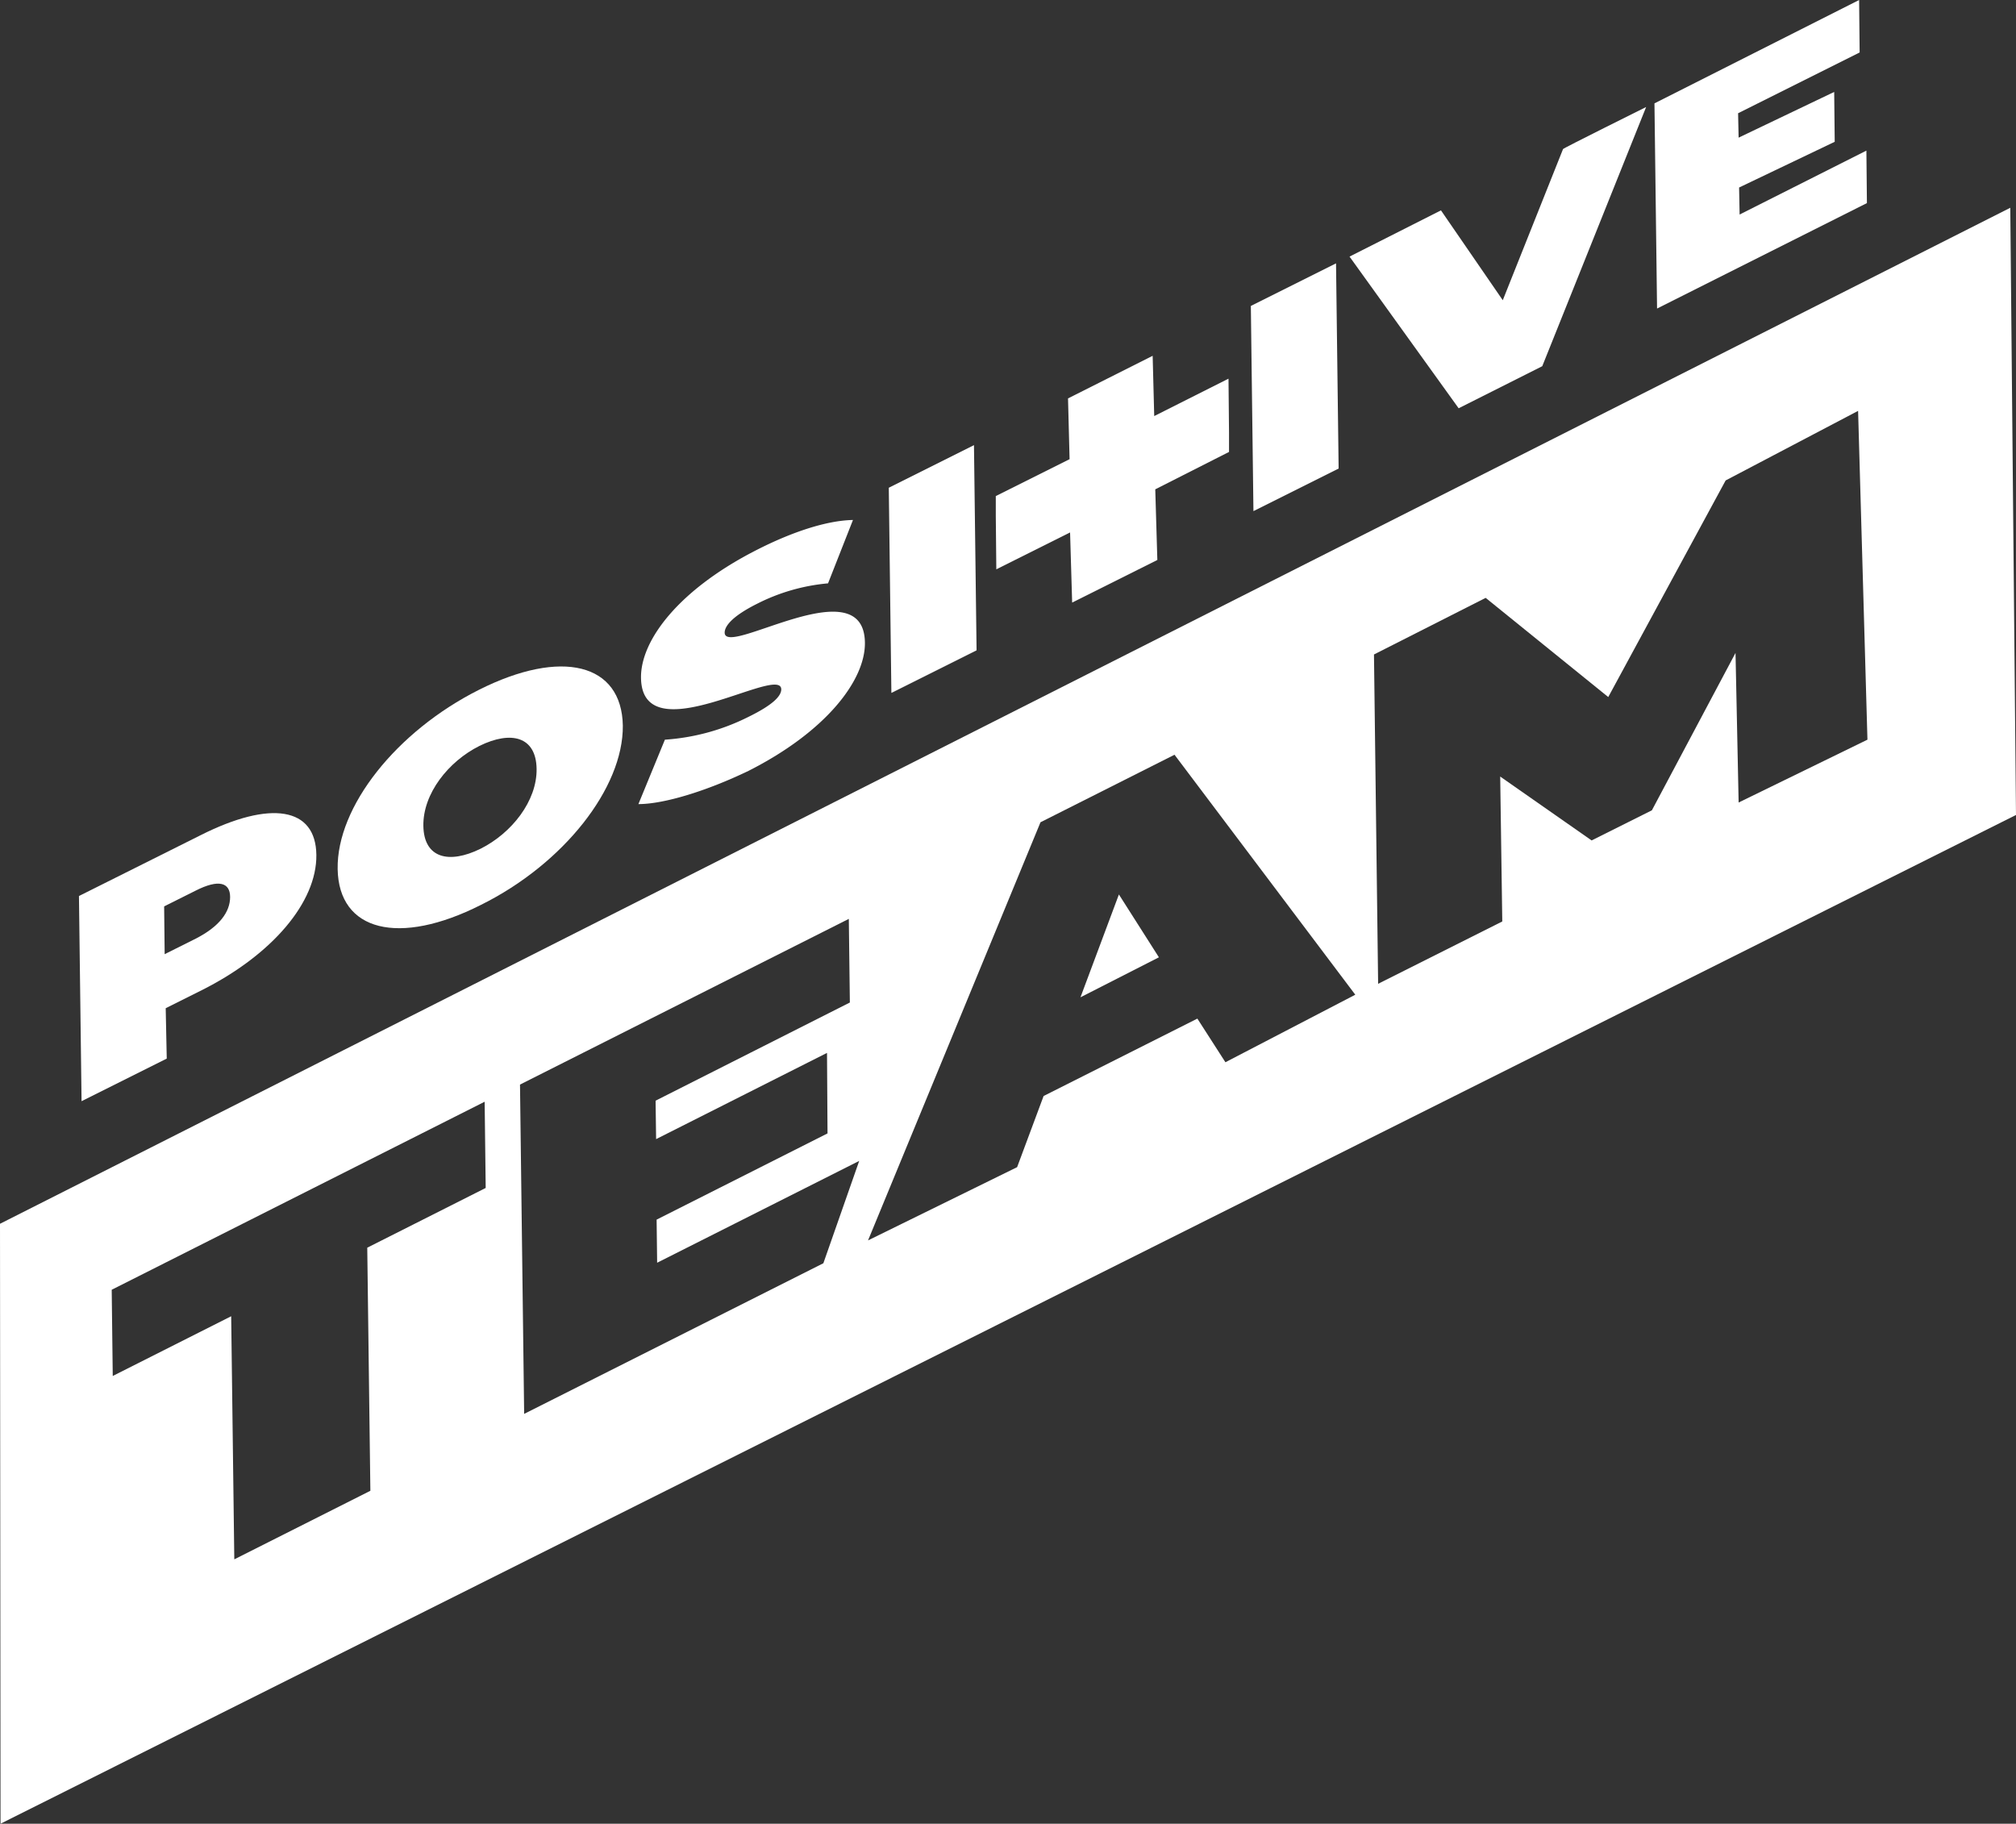 <svg xmlns="http://www.w3.org/2000/svg" width="304.88" height="275.813" viewBox="0 0 304.88 275.813">
  <rect x="0" y="0" width="304.88" height="275.813" fill="#333333" stroke="none"/>
  <g id="Groupe_102" data-name="Groupe 102" transform="translate(-124.7 -102.8)">
    <g id="Groupe_99" data-name="Groupe 99" transform="translate(124.7 134.223)">
      <path id="Tracé_1557" data-name="Tracé 1557" d="M332.7,290.554l11.862-6.049L338.513,275Z" transform="translate(-169.301 -171.148)" fill="#fff"/>
      <path id="Tracé_1558" data-name="Tracé 1558" d="M428.715,142.8,124.7,296.457l.079,90.733,304.8-152.558Zm-248,194.036-20.582,10.37-.471-36.765-17.911,9.034-.157-13.04L197.994,278l.157,13.04-17.911,9.034.471,36.765Zm23.253-11.626-.628-49.805,49.727-25.06.157,12.648-29.38,14.847.079,5.813,25.845-13.04.079,12.176L224,295.829l.079,6.52,30.559-15.4-5.42,15.476-45.249,22.782Zm106.052-53.183-4.242-6.6-23.253,11.705-4.006,10.762-22.546,11.077,26.081-63.238,20.268-10.212,27.338,36.293-19.639,10.212Zm77.614-39.278-.471-22.624-12.648,23.8-9.113,4.556-13.826-9.662.314,21.917-18.775,9.427-.628-49.805,16.89-8.563,18.539,15,17.754-32.758L405.7,173.516l1.414,49.727-19.482,9.505Z" transform="translate(-124.7 -142.8)" fill="#fff"/>
    </g>
    <g id="Groupe_101" data-name="Groupe 101" transform="translate(136.641 102.8)">
      <g id="Groupe_100" data-name="Groupe 100" transform="translate(39.119)">
        <path id="Tracé_1559" data-name="Tracé 1559" d="M189.7,261.738c-.157-9.427,8.877-20.818,21.368-27.1s21.6-4.006,21.76,5.42c.079,9.427-8.955,20.9-21.446,27.1-12.412,6.285-21.525,4.006-21.682-5.42Zm30.087-15.161c-.079-4.871-3.849-5.813-8.641-3.457-4.713,2.357-8.563,7.227-8.484,12.1s3.849,5.813,8.641,3.457c4.713-2.357,8.563-7.227,8.484-12.1Z" transform="translate(-189.697 -130.312)" fill="#fff"/>
        <path id="Tracé_1560" data-name="Tracé 1560" d="M247.6,245.871l4.006-9.741a32.968,32.968,0,0,0,12.648-3.456c3.692-1.807,4.949-3.142,4.949-4.164-.079-3.849-21.053,9.82-21.21-1.728-.079-5.735,5.813-13.433,17.6-19.4,5.106-2.592,10.37-4.4,14.455-4.478l-3.771,9.584a29.392,29.392,0,0,0-10.684,3.064c-3.771,1.885-4.949,3.378-4.949,4.4.079,3.771,21.053-9.977,21.21,1.493.079,5.656-5.813,13.433-17.6,19.4-6.363,3.064-12.8,5.028-16.654,5.028Z" transform="translate(-202.113 -124.264)" fill="#fff"/>
        <path id="Tracé_1561" data-name="Tracé 1561" d="M295.8,194.942l12.883-6.442.393,31.03-12.883,6.442-.393-31.03Z" transform="translate(-212.449 -121.177)" fill="#fff"/>
        <path id="Tracé_1562" data-name="Tracé 1562" d="M351.672,182.926h0l-.079-8.17-11.234,5.656-.236-9.113-12.8,6.442.236,9.191L316.4,192.51V195.5l.079,8.091,11.155-5.578.314,10.605,12.883-6.442-.314-10.684,11.155-5.656Z" transform="translate(-216.866 -117.488)" fill="#fff"/>
        <path id="Tracé_1563" data-name="Tracé 1563" d="M365.5,159.942l12.883-6.442.393,31.03-12.883,6.442Z" transform="translate(-227.395 -113.672)" fill="#fff"/>
        <path id="Tracé_1564" data-name="Tracé 1564" d="M429.356,123.4l-15.711,39.2L401,168.963l-16.5-22.939,13.826-6.992,9.348,13.59,9.113-22.86C416.708,129.685,429.356,123.4,429.356,123.4Z" transform="translate(-231.469 -107.217)" fill="#fff"/>
        <path id="Tracé_1565" data-name="Tracé 1565" d="M475.251,125.582l.079,7.934-31.737,15.947-.393-31.03L474.151,102.8l.079,7.934-18.382,9.191.079,3.692,14.454-6.913.079,7.541L456,131.159l.079,4.085,19.168-9.663Z" transform="translate(-244.056 -102.8)" fill="#fff"/>
      </g>
      <path id="Tracé_1566" data-name="Tracé 1566" d="M153.019,288.846l5.5-2.75c10.605-5.342,17.361-13.276,17.283-20.425-.079-7.227-6.913-8.327-17.518-2.985L139.9,271.878l.393,31.03,12.883-6.442-.157-7.62Zm-.236-15.4,4.713-2.357c3.535-1.807,5.263-1.257,5.263.943,0,2.278-1.65,4.478-5.185,6.285l-4.713,2.357-.079-7.227Z" transform="translate(-139.9 -136.367)" fill="#fff"/>
    </g>
  </g>
</svg>
